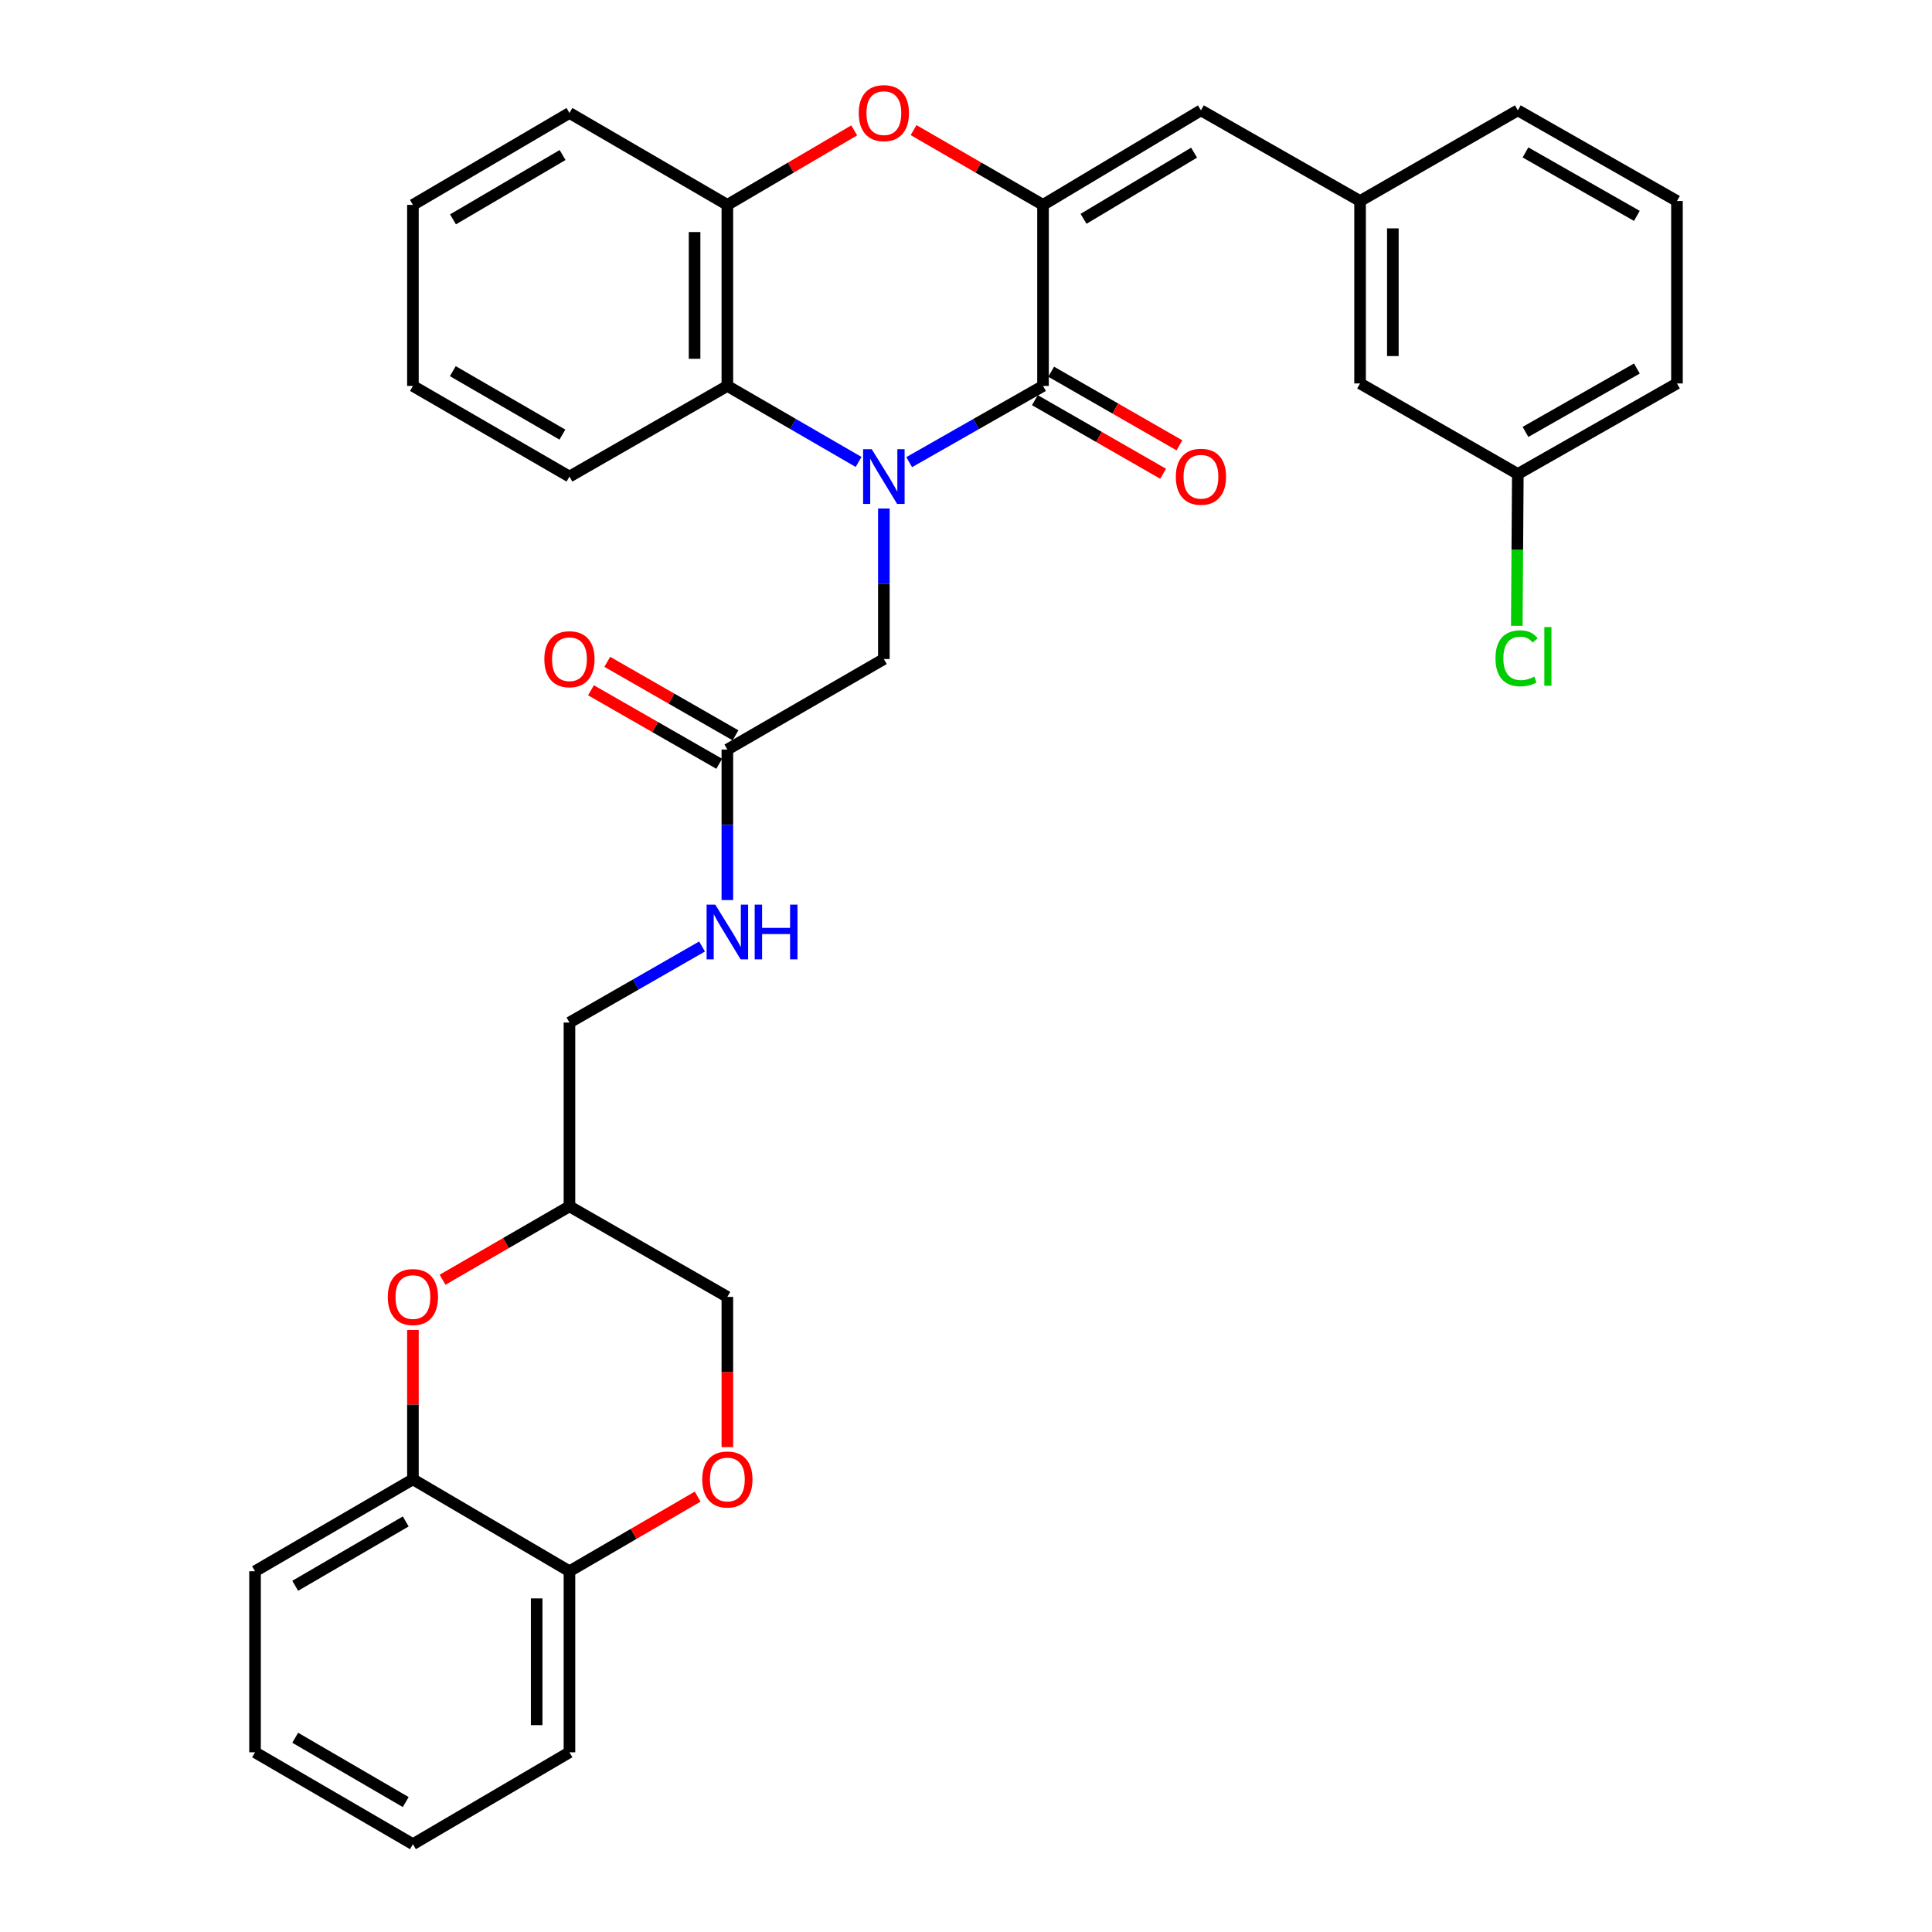<?xml version='1.0' encoding='iso-8859-1'?>
<svg version='1.1' baseProfile='full'
              xmlns='http://www.w3.org/2000/svg'
                      xmlns:rdkit='http://www.rdkit.org/xml'
                      xmlns:xlink='http://www.w3.org/1999/xlink'
                  xml:space='preserve'
width='1000px' height='1000px' viewBox='0 0 1000 1000'>
<!-- END OF HEADER -->
<rect style='opacity:1.0;fill:#FFFFFF;stroke:none' width='1000' height='1000' x='0' y='0'> </rect>
<path class='bond-0' d='M 470.595,239.21 L 505.231,219.485' style='fill:none;fill-rule:evenodd;stroke:#0000FF;stroke-width:6px;stroke-linecap:butt;stroke-linejoin:miter;stroke-opacity:1' />
<path class='bond-0' d='M 505.231,219.485 L 539.866,199.759' style='fill:none;fill-rule:evenodd;stroke:#000000;stroke-width:6px;stroke-linecap:butt;stroke-linejoin:miter;stroke-opacity:1' />
<path class='bond-3' d='M 444.405,239.101 L 410.443,219.43' style='fill:none;fill-rule:evenodd;stroke:#0000FF;stroke-width:6px;stroke-linecap:butt;stroke-linejoin:miter;stroke-opacity:1' />
<path class='bond-3' d='M 410.443,219.43 L 376.48,199.759' style='fill:none;fill-rule:evenodd;stroke:#000000;stroke-width:6px;stroke-linecap:butt;stroke-linejoin:miter;stroke-opacity:1' />
<path class='bond-7' d='M 457.485,263.198 L 457.485,302.161' style='fill:none;fill-rule:evenodd;stroke:#0000FF;stroke-width:6px;stroke-linecap:butt;stroke-linejoin:miter;stroke-opacity:1' />
<path class='bond-7' d='M 457.485,302.161 L 457.485,341.124' style='fill:none;fill-rule:evenodd;stroke:#000000;stroke-width:6px;stroke-linecap:butt;stroke-linejoin:miter;stroke-opacity:1' />
<path class='bond-1' d='M 539.866,199.759 L 539.866,106.047' style='fill:none;fill-rule:evenodd;stroke:#000000;stroke-width:6px;stroke-linecap:butt;stroke-linejoin:miter;stroke-opacity:1' />
<path class='bond-12' d='M 535.643,207.118 L 568.834,226.169' style='fill:none;fill-rule:evenodd;stroke:#000000;stroke-width:6px;stroke-linecap:butt;stroke-linejoin:miter;stroke-opacity:1' />
<path class='bond-12' d='M 568.834,226.169 L 602.026,245.221' style='fill:none;fill-rule:evenodd;stroke:#FF0000;stroke-width:6px;stroke-linecap:butt;stroke-linejoin:miter;stroke-opacity:1' />
<path class='bond-12' d='M 544.089,192.401 L 577.281,211.453' style='fill:none;fill-rule:evenodd;stroke:#000000;stroke-width:6px;stroke-linecap:butt;stroke-linejoin:miter;stroke-opacity:1' />
<path class='bond-12' d='M 577.281,211.453 L 610.473,230.504' style='fill:none;fill-rule:evenodd;stroke:#FF0000;stroke-width:6px;stroke-linecap:butt;stroke-linejoin:miter;stroke-opacity:1' />
<path class='bond-5' d='M 539.866,106.047 L 621.606,57.113' style='fill:none;fill-rule:evenodd;stroke:#000000;stroke-width:6px;stroke-linecap:butt;stroke-linejoin:miter;stroke-opacity:1' />
<path class='bond-5' d='M 560.843,113.266 L 618.061,79.012' style='fill:none;fill-rule:evenodd;stroke:#000000;stroke-width:6px;stroke-linecap:butt;stroke-linejoin:miter;stroke-opacity:1' />
<path class='bond-33' d='M 539.866,106.047 L 506.365,86.7' style='fill:none;fill-rule:evenodd;stroke:#000000;stroke-width:6px;stroke-linecap:butt;stroke-linejoin:miter;stroke-opacity:1' />
<path class='bond-33' d='M 506.365,86.7 L 472.863,67.352' style='fill:none;fill-rule:evenodd;stroke:#FF0000;stroke-width:6px;stroke-linecap:butt;stroke-linejoin:miter;stroke-opacity:1' />
<path class='bond-2' d='M 442.136,67.485 L 409.308,86.766' style='fill:none;fill-rule:evenodd;stroke:#FF0000;stroke-width:6px;stroke-linecap:butt;stroke-linejoin:miter;stroke-opacity:1' />
<path class='bond-2' d='M 409.308,86.766 L 376.48,106.047' style='fill:none;fill-rule:evenodd;stroke:#000000;stroke-width:6px;stroke-linecap:butt;stroke-linejoin:miter;stroke-opacity:1' />
<path class='bond-4' d='M 376.48,199.759 L 376.48,106.047' style='fill:none;fill-rule:evenodd;stroke:#000000;stroke-width:6px;stroke-linecap:butt;stroke-linejoin:miter;stroke-opacity:1' />
<path class='bond-4' d='M 359.512,185.703 L 359.512,120.104' style='fill:none;fill-rule:evenodd;stroke:#000000;stroke-width:6px;stroke-linecap:butt;stroke-linejoin:miter;stroke-opacity:1' />
<path class='bond-22' d='M 376.48,199.759 L 294.75,246.677' style='fill:none;fill-rule:evenodd;stroke:#000000;stroke-width:6px;stroke-linecap:butt;stroke-linejoin:miter;stroke-opacity:1' />
<path class='bond-23' d='M 376.48,106.047 L 294.75,58.47' style='fill:none;fill-rule:evenodd;stroke:#000000;stroke-width:6px;stroke-linecap:butt;stroke-linejoin:miter;stroke-opacity:1' />
<path class='bond-15' d='M 621.606,57.113 L 703.968,104.04' style='fill:none;fill-rule:evenodd;stroke:#000000;stroke-width:6px;stroke-linecap:butt;stroke-linejoin:miter;stroke-opacity:1' />
<path class='bond-6' d='M 229.067,662.396 L 261.908,643.398' style='fill:none;fill-rule:evenodd;stroke:#FF0000;stroke-width:6px;stroke-linecap:butt;stroke-linejoin:miter;stroke-opacity:1' />
<path class='bond-6' d='M 261.908,643.398 L 294.75,624.4' style='fill:none;fill-rule:evenodd;stroke:#000000;stroke-width:6px;stroke-linecap:butt;stroke-linejoin:miter;stroke-opacity:1' />
<path class='bond-9' d='M 213.727,688.39 L 213.727,727.044' style='fill:none;fill-rule:evenodd;stroke:#FF0000;stroke-width:6px;stroke-linecap:butt;stroke-linejoin:miter;stroke-opacity:1' />
<path class='bond-9' d='M 213.727,727.044 L 213.727,765.698' style='fill:none;fill-rule:evenodd;stroke:#000000;stroke-width:6px;stroke-linecap:butt;stroke-linejoin:miter;stroke-opacity:1' />
<path class='bond-10' d='M 457.485,341.124 L 376.48,387.966' style='fill:none;fill-rule:evenodd;stroke:#000000;stroke-width:6px;stroke-linecap:butt;stroke-linejoin:miter;stroke-opacity:1' />
<path class='bond-8' d='M 376.48,749.017 L 376.48,710.144' style='fill:none;fill-rule:evenodd;stroke:#FF0000;stroke-width:6px;stroke-linecap:butt;stroke-linejoin:miter;stroke-opacity:1' />
<path class='bond-8' d='M 376.48,710.144 L 376.48,671.27' style='fill:none;fill-rule:evenodd;stroke:#000000;stroke-width:6px;stroke-linecap:butt;stroke-linejoin:miter;stroke-opacity:1' />
<path class='bond-11' d='M 361.116,774.642 L 327.933,793.959' style='fill:none;fill-rule:evenodd;stroke:#FF0000;stroke-width:6px;stroke-linecap:butt;stroke-linejoin:miter;stroke-opacity:1' />
<path class='bond-11' d='M 327.933,793.959 L 294.75,813.275' style='fill:none;fill-rule:evenodd;stroke:#000000;stroke-width:6px;stroke-linecap:butt;stroke-linejoin:miter;stroke-opacity:1' />
<path class='bond-25' d='M 213.727,765.698 L 132.006,813.275' style='fill:none;fill-rule:evenodd;stroke:#000000;stroke-width:6px;stroke-linecap:butt;stroke-linejoin:miter;stroke-opacity:1' />
<path class='bond-25' d='M 210.006,787.499 L 152.801,820.803' style='fill:none;fill-rule:evenodd;stroke:#000000;stroke-width:6px;stroke-linecap:butt;stroke-linejoin:miter;stroke-opacity:1' />
<path class='bond-36' d='M 213.727,765.698 L 294.75,813.275' style='fill:none;fill-rule:evenodd;stroke:#000000;stroke-width:6px;stroke-linecap:butt;stroke-linejoin:miter;stroke-opacity:1' />
<path class='bond-14' d='M 376.48,387.966 L 376.48,426.92' style='fill:none;fill-rule:evenodd;stroke:#000000;stroke-width:6px;stroke-linecap:butt;stroke-linejoin:miter;stroke-opacity:1' />
<path class='bond-14' d='M 376.48,426.92 L 376.48,465.873' style='fill:none;fill-rule:evenodd;stroke:#0000FF;stroke-width:6px;stroke-linecap:butt;stroke-linejoin:miter;stroke-opacity:1' />
<path class='bond-16' d='M 380.699,380.605 L 347.511,361.584' style='fill:none;fill-rule:evenodd;stroke:#000000;stroke-width:6px;stroke-linecap:butt;stroke-linejoin:miter;stroke-opacity:1' />
<path class='bond-16' d='M 347.511,361.584 L 314.324,342.563' style='fill:none;fill-rule:evenodd;stroke:#FF0000;stroke-width:6px;stroke-linecap:butt;stroke-linejoin:miter;stroke-opacity:1' />
<path class='bond-16' d='M 372.262,395.327 L 339.074,376.306' style='fill:none;fill-rule:evenodd;stroke:#000000;stroke-width:6px;stroke-linecap:butt;stroke-linejoin:miter;stroke-opacity:1' />
<path class='bond-16' d='M 339.074,376.306 L 305.886,357.285' style='fill:none;fill-rule:evenodd;stroke:#FF0000;stroke-width:6px;stroke-linecap:butt;stroke-linejoin:miter;stroke-opacity:1' />
<path class='bond-27' d='M 294.75,813.275 L 294.75,906.987' style='fill:none;fill-rule:evenodd;stroke:#000000;stroke-width:6px;stroke-linecap:butt;stroke-linejoin:miter;stroke-opacity:1' />
<path class='bond-27' d='M 277.782,827.332 L 277.782,892.93' style='fill:none;fill-rule:evenodd;stroke:#000000;stroke-width:6px;stroke-linecap:butt;stroke-linejoin:miter;stroke-opacity:1' />
<path class='bond-13' d='M 294.75,624.4 L 294.75,529.264' style='fill:none;fill-rule:evenodd;stroke:#000000;stroke-width:6px;stroke-linecap:butt;stroke-linejoin:miter;stroke-opacity:1' />
<path class='bond-17' d='M 294.75,624.4 L 376.48,671.27' style='fill:none;fill-rule:evenodd;stroke:#000000;stroke-width:6px;stroke-linecap:butt;stroke-linejoin:miter;stroke-opacity:1' />
<path class='bond-18' d='M 363.385,489.904 L 329.068,509.584' style='fill:none;fill-rule:evenodd;stroke:#0000FF;stroke-width:6px;stroke-linecap:butt;stroke-linejoin:miter;stroke-opacity:1' />
<path class='bond-18' d='M 329.068,509.584 L 294.75,529.264' style='fill:none;fill-rule:evenodd;stroke:#000000;stroke-width:6px;stroke-linecap:butt;stroke-linejoin:miter;stroke-opacity:1' />
<path class='bond-19' d='M 703.968,104.04 L 703.968,198.468' style='fill:none;fill-rule:evenodd;stroke:#000000;stroke-width:6px;stroke-linecap:butt;stroke-linejoin:miter;stroke-opacity:1' />
<path class='bond-19' d='M 720.936,118.204 L 720.936,184.304' style='fill:none;fill-rule:evenodd;stroke:#000000;stroke-width:6px;stroke-linecap:butt;stroke-linejoin:miter;stroke-opacity:1' />
<path class='bond-26' d='M 703.968,104.04 L 785.623,57.113' style='fill:none;fill-rule:evenodd;stroke:#000000;stroke-width:6px;stroke-linecap:butt;stroke-linejoin:miter;stroke-opacity:1' />
<path class='bond-20' d='M 703.968,198.468 L 785.623,245.338' style='fill:none;fill-rule:evenodd;stroke:#000000;stroke-width:6px;stroke-linecap:butt;stroke-linejoin:miter;stroke-opacity:1' />
<path class='bond-21' d='M 785.623,245.338 L 785.356,284.637' style='fill:none;fill-rule:evenodd;stroke:#000000;stroke-width:6px;stroke-linecap:butt;stroke-linejoin:miter;stroke-opacity:1' />
<path class='bond-21' d='M 785.356,284.637 L 785.089,323.936' style='fill:none;fill-rule:evenodd;stroke:#00CC00;stroke-width:6px;stroke-linecap:butt;stroke-linejoin:miter;stroke-opacity:1' />
<path class='bond-35' d='M 785.623,245.338 L 867.994,198.468' style='fill:none;fill-rule:evenodd;stroke:#000000;stroke-width:6px;stroke-linecap:butt;stroke-linejoin:miter;stroke-opacity:1' />
<path class='bond-35' d='M 789.587,223.56 L 847.247,190.751' style='fill:none;fill-rule:evenodd;stroke:#000000;stroke-width:6px;stroke-linecap:butt;stroke-linejoin:miter;stroke-opacity:1' />
<path class='bond-29' d='M 294.75,246.677 L 213.727,199.759' style='fill:none;fill-rule:evenodd;stroke:#000000;stroke-width:6px;stroke-linecap:butt;stroke-linejoin:miter;stroke-opacity:1' />
<path class='bond-29' d='M 291.099,224.955 L 234.383,192.113' style='fill:none;fill-rule:evenodd;stroke:#000000;stroke-width:6px;stroke-linecap:butt;stroke-linejoin:miter;stroke-opacity:1' />
<path class='bond-34' d='M 294.75,58.47 L 213.727,106.047' style='fill:none;fill-rule:evenodd;stroke:#000000;stroke-width:6px;stroke-linecap:butt;stroke-linejoin:miter;stroke-opacity:1' />
<path class='bond-34' d='M 291.189,80.239 L 234.472,113.543' style='fill:none;fill-rule:evenodd;stroke:#000000;stroke-width:6px;stroke-linecap:butt;stroke-linejoin:miter;stroke-opacity:1' />
<path class='bond-24' d='M 867.994,104.04 L 785.623,57.113' style='fill:none;fill-rule:evenodd;stroke:#000000;stroke-width:6px;stroke-linecap:butt;stroke-linejoin:miter;stroke-opacity:1' />
<path class='bond-24' d='M 847.239,111.744 L 789.579,78.895' style='fill:none;fill-rule:evenodd;stroke:#000000;stroke-width:6px;stroke-linecap:butt;stroke-linejoin:miter;stroke-opacity:1' />
<path class='bond-28' d='M 867.994,104.04 L 867.994,198.468' style='fill:none;fill-rule:evenodd;stroke:#000000;stroke-width:6px;stroke-linecap:butt;stroke-linejoin:miter;stroke-opacity:1' />
<path class='bond-31' d='M 132.006,813.275 L 132.006,906.987' style='fill:none;fill-rule:evenodd;stroke:#000000;stroke-width:6px;stroke-linecap:butt;stroke-linejoin:miter;stroke-opacity:1' />
<path class='bond-32' d='M 294.75,906.987 L 213.727,954.545' style='fill:none;fill-rule:evenodd;stroke:#000000;stroke-width:6px;stroke-linecap:butt;stroke-linejoin:miter;stroke-opacity:1' />
<path class='bond-30' d='M 213.727,199.759 L 213.727,106.047' style='fill:none;fill-rule:evenodd;stroke:#000000;stroke-width:6px;stroke-linecap:butt;stroke-linejoin:miter;stroke-opacity:1' />
<path class='bond-37' d='M 132.006,906.987 L 213.727,954.545' style='fill:none;fill-rule:evenodd;stroke:#000000;stroke-width:6px;stroke-linecap:butt;stroke-linejoin:miter;stroke-opacity:1' />
<path class='bond-37' d='M 152.798,899.455 L 210.003,932.746' style='fill:none;fill-rule:evenodd;stroke:#000000;stroke-width:6px;stroke-linecap:butt;stroke-linejoin:miter;stroke-opacity:1' />
<path  class='atom-0' d='M 451.225 232.517
L 460.505 247.517
Q 461.425 248.997, 462.905 251.677
Q 464.385 254.357, 464.465 254.517
L 464.465 232.517
L 468.225 232.517
L 468.225 260.837
L 464.345 260.837
L 454.385 244.437
Q 453.225 242.517, 451.985 240.317
Q 450.785 238.117, 450.425 237.437
L 450.425 260.837
L 446.745 260.837
L 446.745 232.517
L 451.225 232.517
' fill='#0000FF'/>
<path  class='atom-3' d='M 444.485 58.55
Q 444.485 51.75, 447.845 47.95
Q 451.205 44.15, 457.485 44.15
Q 463.765 44.15, 467.125 47.95
Q 470.485 51.75, 470.485 58.55
Q 470.485 65.43, 467.085 69.35
Q 463.685 73.23, 457.485 73.23
Q 451.245 73.23, 447.845 69.35
Q 444.485 65.47, 444.485 58.55
M 457.485 70.03
Q 461.805 70.03, 464.125 67.15
Q 466.485 64.23, 466.485 58.55
Q 466.485 52.99, 464.125 50.19
Q 461.805 47.35, 457.485 47.35
Q 453.165 47.35, 450.805 50.15
Q 448.485 52.95, 448.485 58.55
Q 448.485 64.27, 450.805 67.15
Q 453.165 70.03, 457.485 70.03
' fill='#FF0000'/>
<path  class='atom-7' d='M 200.727 671.35
Q 200.727 664.55, 204.087 660.75
Q 207.447 656.95, 213.727 656.95
Q 220.007 656.95, 223.367 660.75
Q 226.727 664.55, 226.727 671.35
Q 226.727 678.23, 223.327 682.15
Q 219.927 686.03, 213.727 686.03
Q 207.487 686.03, 204.087 682.15
Q 200.727 678.27, 200.727 671.35
M 213.727 682.83
Q 218.047 682.83, 220.367 679.95
Q 222.727 677.03, 222.727 671.35
Q 222.727 665.79, 220.367 662.99
Q 218.047 660.15, 213.727 660.15
Q 209.407 660.15, 207.047 662.95
Q 204.727 665.75, 204.727 671.35
Q 204.727 677.07, 207.047 679.95
Q 209.407 682.83, 213.727 682.83
' fill='#FF0000'/>
<path  class='atom-9' d='M 363.48 765.778
Q 363.48 758.978, 366.84 755.178
Q 370.2 751.378, 376.48 751.378
Q 382.76 751.378, 386.12 755.178
Q 389.48 758.978, 389.48 765.778
Q 389.48 772.658, 386.08 776.578
Q 382.68 780.458, 376.48 780.458
Q 370.24 780.458, 366.84 776.578
Q 363.48 772.698, 363.48 765.778
M 376.48 777.258
Q 380.8 777.258, 383.12 774.378
Q 385.48 771.458, 385.48 765.778
Q 385.48 760.218, 383.12 757.418
Q 380.8 754.578, 376.48 754.578
Q 372.16 754.578, 369.8 757.378
Q 367.48 760.178, 367.48 765.778
Q 367.48 771.498, 369.8 774.378
Q 372.16 777.258, 376.48 777.258
' fill='#FF0000'/>
<path  class='atom-13' d='M 608.606 246.757
Q 608.606 239.957, 611.966 236.157
Q 615.326 232.357, 621.606 232.357
Q 627.886 232.357, 631.246 236.157
Q 634.606 239.957, 634.606 246.757
Q 634.606 253.637, 631.206 257.557
Q 627.806 261.437, 621.606 261.437
Q 615.366 261.437, 611.966 257.557
Q 608.606 253.677, 608.606 246.757
M 621.606 258.237
Q 625.926 258.237, 628.246 255.357
Q 630.606 252.437, 630.606 246.757
Q 630.606 241.197, 628.246 238.397
Q 625.926 235.557, 621.606 235.557
Q 617.286 235.557, 614.926 238.357
Q 612.606 241.157, 612.606 246.757
Q 612.606 252.477, 614.926 255.357
Q 617.286 258.237, 621.606 258.237
' fill='#FF0000'/>
<path  class='atom-15' d='M 370.22 468.234
L 379.5 483.234
Q 380.42 484.714, 381.9 487.394
Q 383.38 490.074, 383.46 490.234
L 383.46 468.234
L 387.22 468.234
L 387.22 496.554
L 383.34 496.554
L 373.38 480.154
Q 372.22 478.234, 370.98 476.034
Q 369.78 473.834, 369.42 473.154
L 369.42 496.554
L 365.74 496.554
L 365.74 468.234
L 370.22 468.234
' fill='#0000FF'/>
<path  class='atom-15' d='M 390.62 468.234
L 394.46 468.234
L 394.46 480.274
L 408.94 480.274
L 408.94 468.234
L 412.78 468.234
L 412.78 496.554
L 408.94 496.554
L 408.94 483.474
L 394.46 483.474
L 394.46 496.554
L 390.62 496.554
L 390.62 468.234
' fill='#0000FF'/>
<path  class='atom-17' d='M 281.75 341.204
Q 281.75 334.404, 285.11 330.604
Q 288.47 326.804, 294.75 326.804
Q 301.03 326.804, 304.39 330.604
Q 307.75 334.404, 307.75 341.204
Q 307.75 348.084, 304.35 352.004
Q 300.95 355.884, 294.75 355.884
Q 288.51 355.884, 285.11 352.004
Q 281.75 348.124, 281.75 341.204
M 294.75 352.684
Q 299.07 352.684, 301.39 349.804
Q 303.75 346.884, 303.75 341.204
Q 303.75 335.644, 301.39 332.844
Q 299.07 330.004, 294.75 330.004
Q 290.43 330.004, 288.07 332.804
Q 285.75 335.604, 285.75 341.204
Q 285.75 346.924, 288.07 349.804
Q 290.43 352.684, 294.75 352.684
' fill='#FF0000'/>
<path  class='atom-22' d='M 774.062 340.737
Q 774.062 333.697, 777.342 330.017
Q 780.662 326.297, 786.942 326.297
Q 792.782 326.297, 795.902 330.417
L 793.262 332.577
Q 790.982 329.577, 786.942 329.577
Q 782.662 329.577, 780.382 332.457
Q 778.142 335.297, 778.142 340.737
Q 778.142 346.337, 780.462 349.217
Q 782.822 352.097, 787.382 352.097
Q 790.502 352.097, 794.142 350.217
L 795.262 353.217
Q 793.782 354.177, 791.542 354.737
Q 789.302 355.297, 786.822 355.297
Q 780.662 355.297, 777.342 351.537
Q 774.062 347.777, 774.062 340.737
' fill='#00CC00'/>
<path  class='atom-22' d='M 799.342 324.577
L 803.022 324.577
L 803.022 354.937
L 799.342 354.937
L 799.342 324.577
' fill='#00CC00'/>
</svg>

